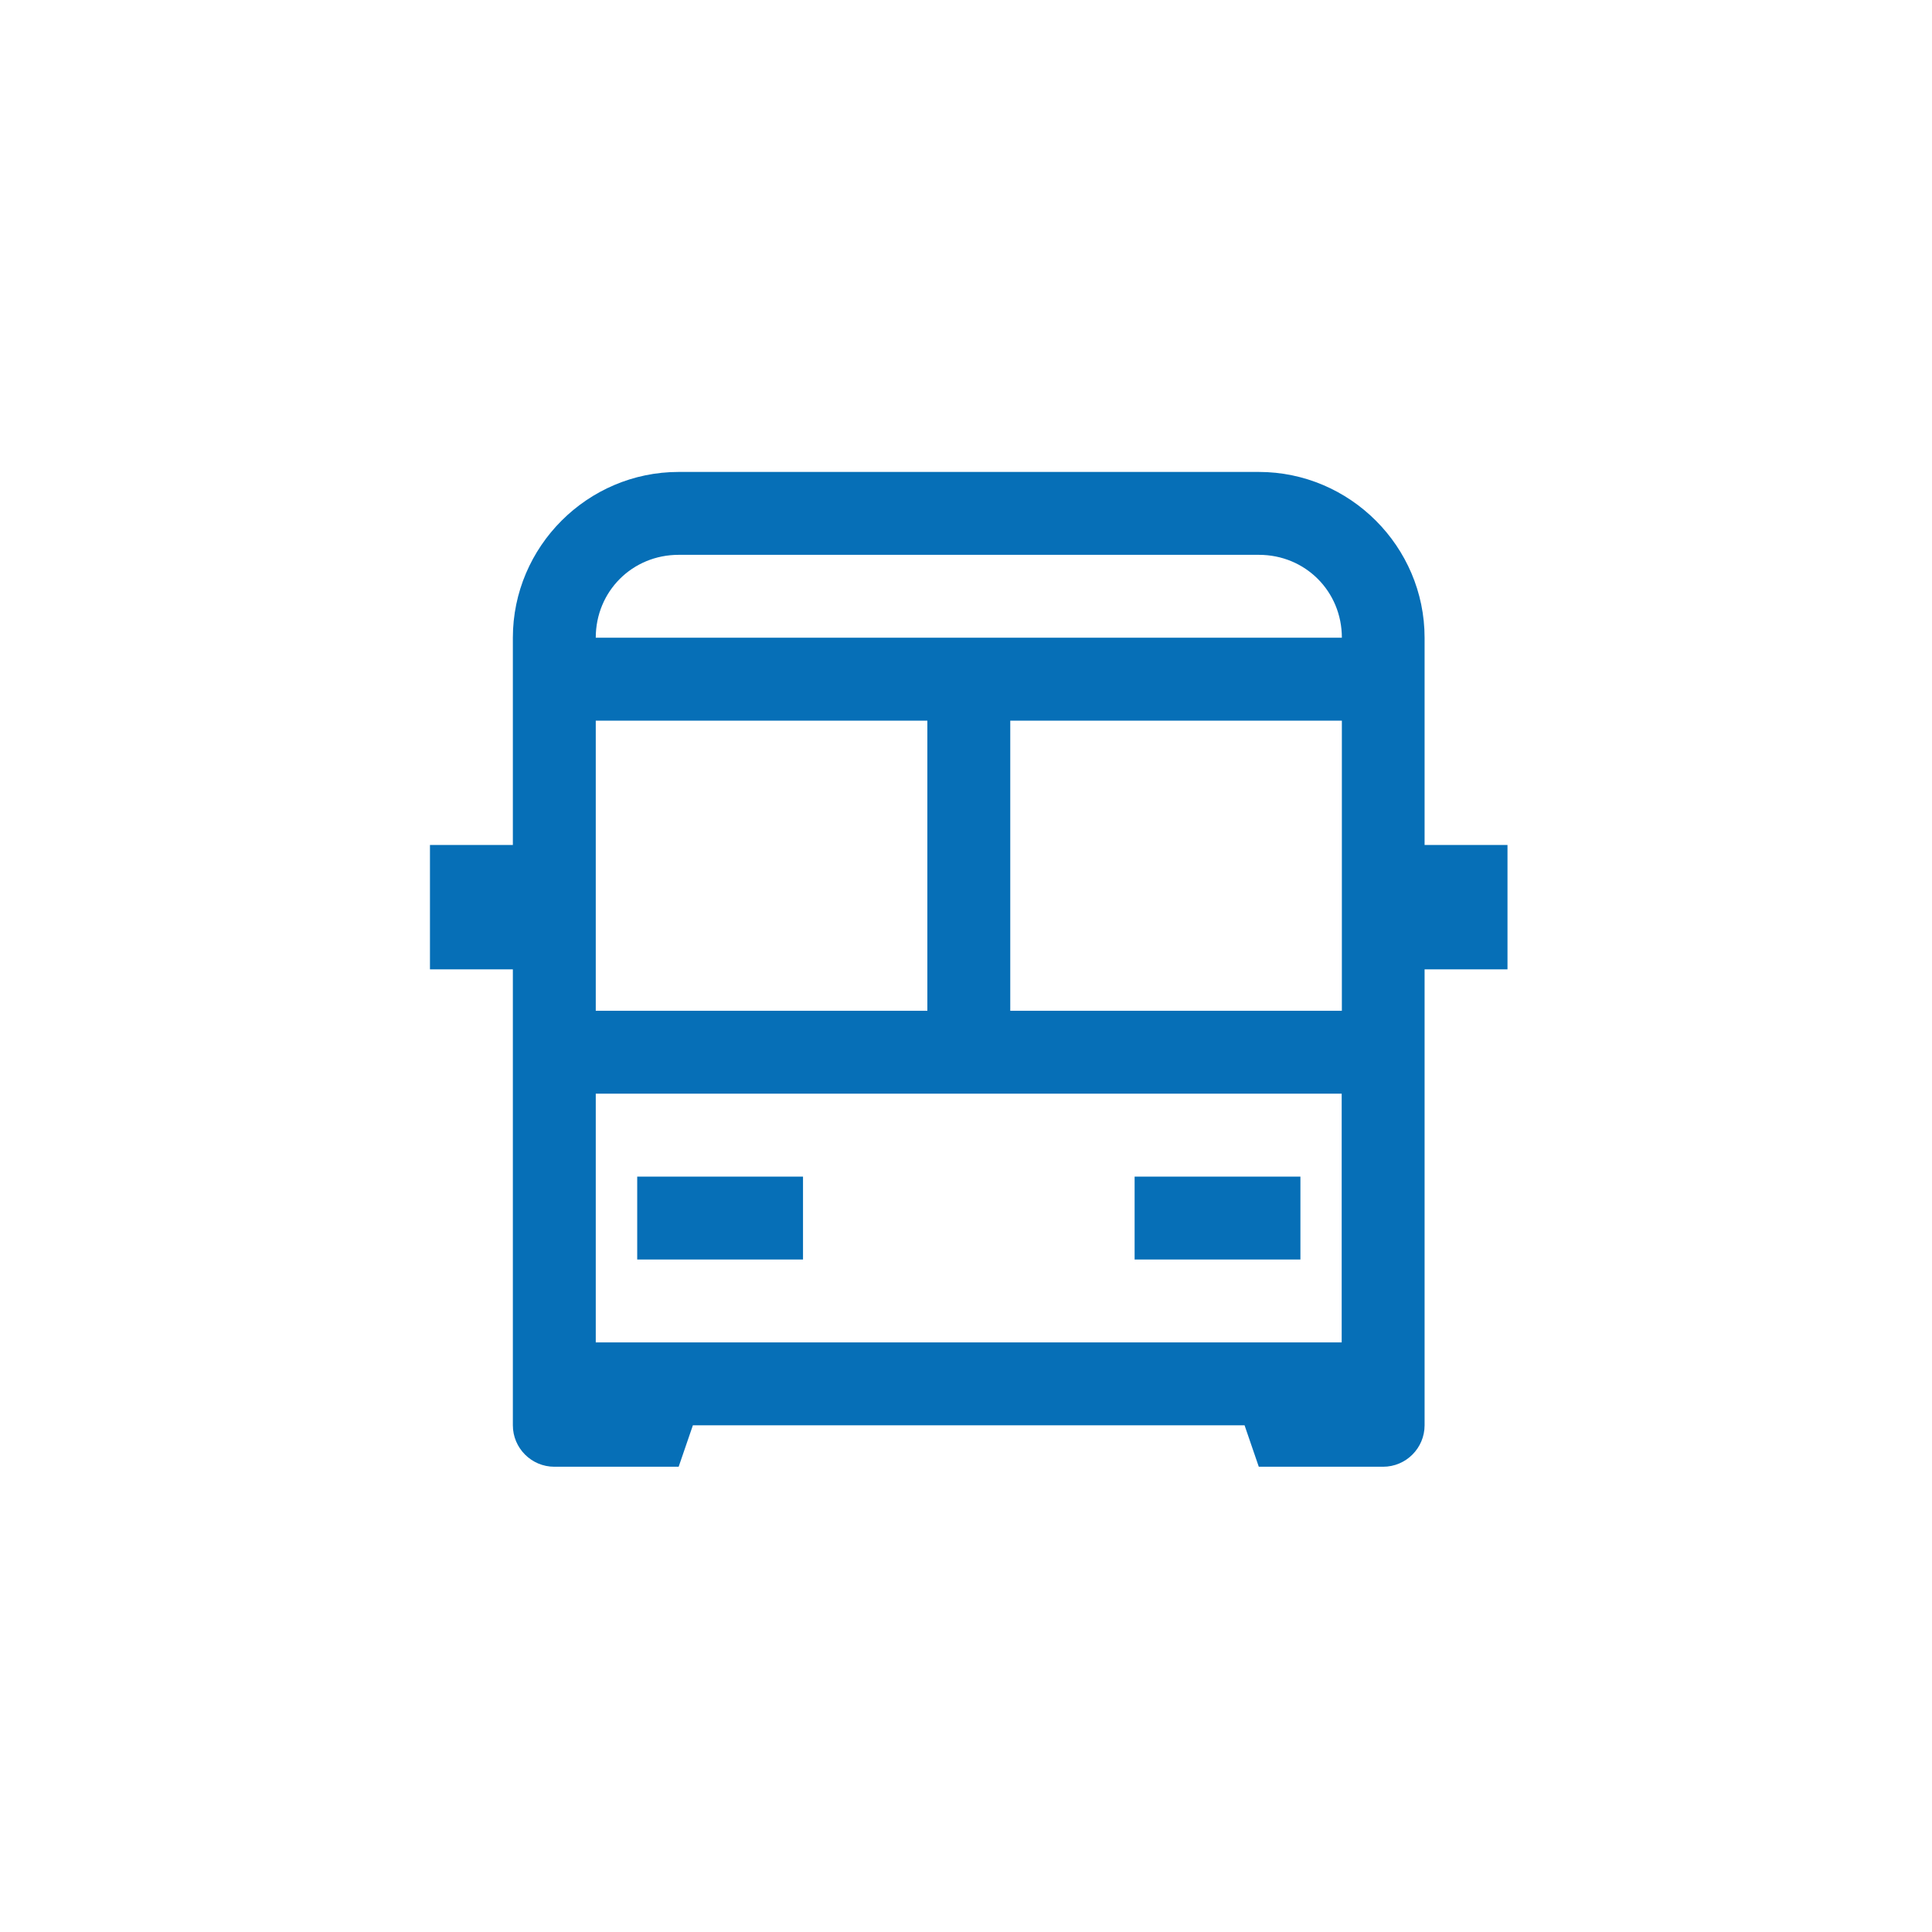 <?xml version="1.0" encoding="UTF-8"?><svg id="Calque_2" xmlns="http://www.w3.org/2000/svg" viewBox="0 0 110 110"><defs><style>.cls-1{fill:#fff;}.cls-2{fill:#066fb7;}</style></defs><g id="Calque_1-2"><g><rect id="Rectangle_2315" class="cls-1" width="110" height="110"/><path class="cls-2" d="M38.64,26.87c-5.19,0-9.44,4.25-9.44,9.44v11.8h-4.72v7.08h4.72v25.96c0,1.3,1.06,2.36,2.36,2.36h7.08l.81-2.36h31.41l.81,2.36h7.08c1.3,0,2.36-1.06,2.36-2.36v-25.96h4.72v-7.08h-4.72v-11.8c0-5.19-4.25-9.44-9.44-9.44H38.64Zm0,4.72h33.04c2.64,0,4.72,2.08,4.72,4.72H33.92c0-2.64,2.08-4.72,4.72-4.72Zm-4.72,9.44h18.88v16.52h-18.88v-16.52Zm23.6,0h18.88v16.52h-18.88v-16.52Zm-23.6,21.24h42.47v14.16H33.92v-14.16Zm2.36,4.72v4.72h9.44v-4.72h-9.44Zm28.32,0v4.72h9.44v-4.72h-9.44Z"/></g></g></svg>